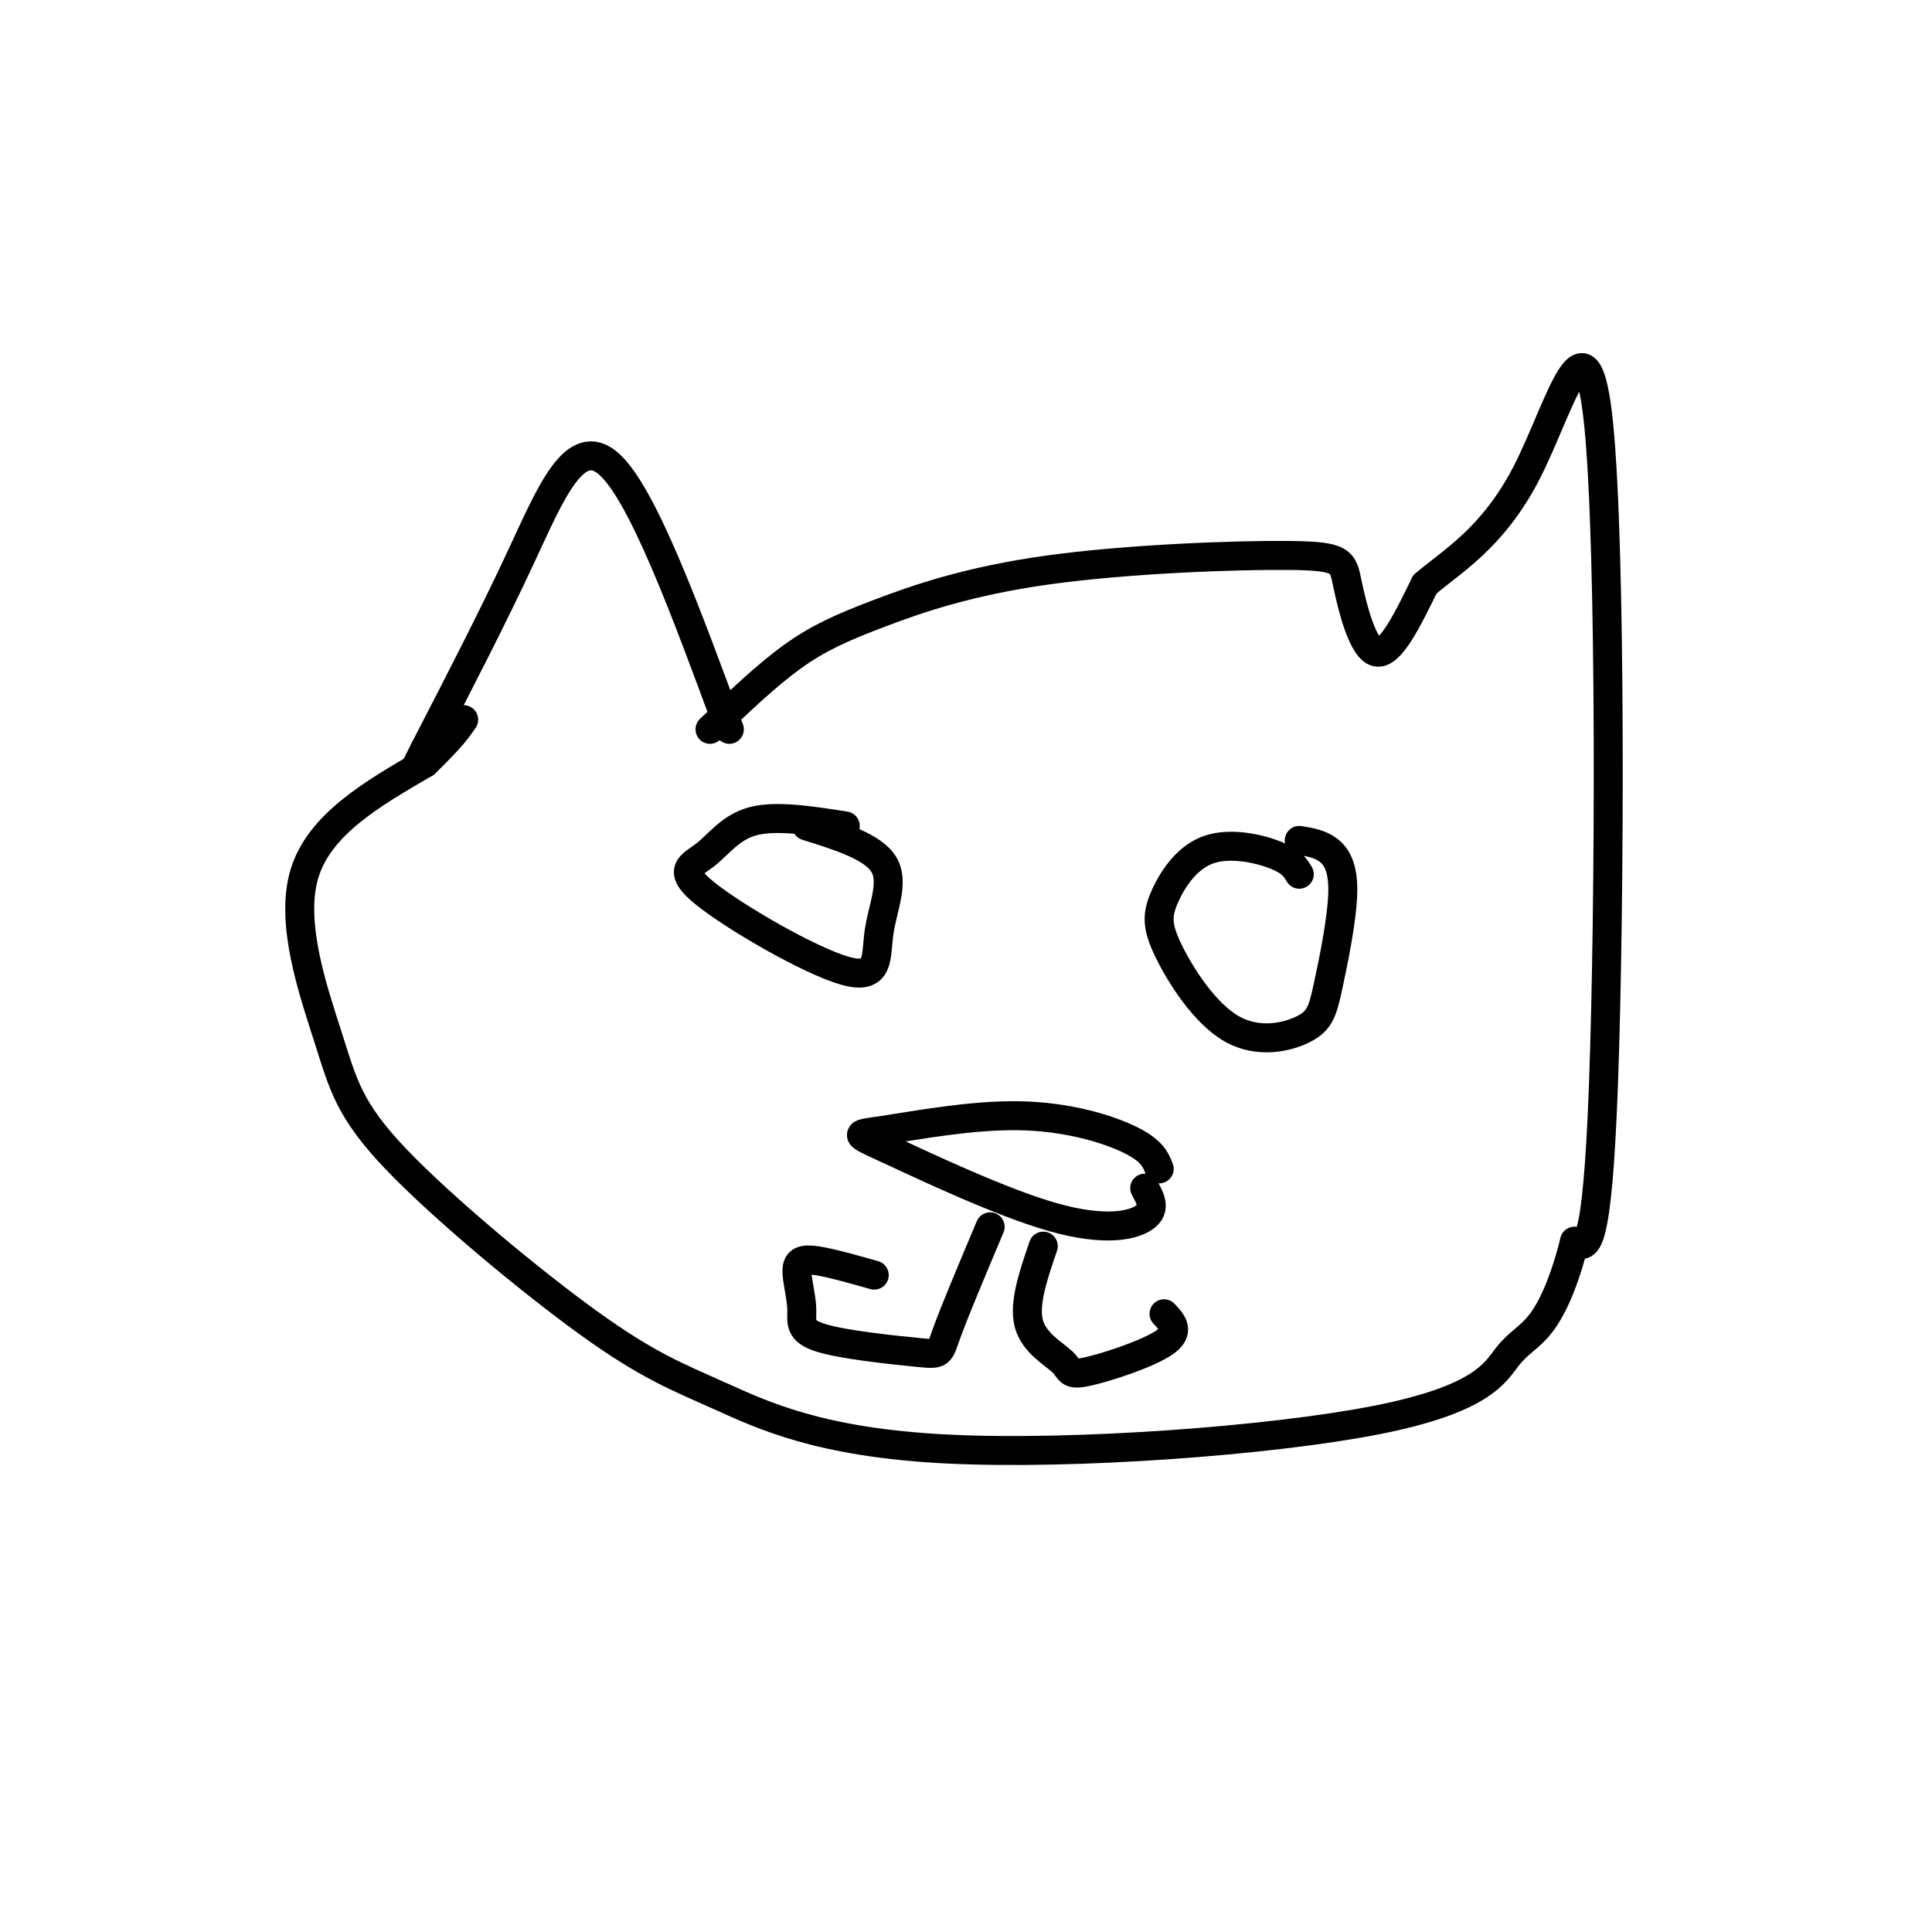 <svg viewBox='0 0 400 400' version='1.1' xmlns='http://www.w3.org/2000/svg' xmlns:xlink='http://www.w3.org/1999/xlink'><g fill='none' stroke='#000000' stroke-width='6' stroke-linecap='round' stroke-linejoin='round'><path d='M151,151c-9.000,-24.444 -18.000,-48.889 -25,-55c-7.000,-6.111 -12.000,6.111 -18,19c-6.000,12.889 -13.000,26.444 -20,40'/><path d='M88,155c-3.333,6.667 -1.667,3.333 0,0'/><path d='M147,151c5.826,-5.566 11.652,-11.132 17,-15c5.348,-3.868 10.218,-6.040 18,-9c7.782,-2.960 18.475,-6.710 35,-9c16.525,-2.290 38.883,-3.119 50,-3c11.117,0.119 10.993,1.186 12,6c1.007,4.814 3.145,13.375 6,14c2.855,0.625 6.428,-6.688 10,-14'/><path d='M295,121c5.429,-4.705 14.002,-9.467 21,-23c6.998,-13.533 12.423,-35.836 15,-10c2.577,25.836 2.308,99.810 1,136c-1.308,36.190 -3.654,34.595 -6,33'/><path d='M326,257c-2.190,8.705 -4.664,13.969 -7,17c-2.336,3.031 -4.535,3.830 -7,7c-2.465,3.170 -5.198,8.711 -27,13c-21.802,4.289 -62.674,7.324 -89,6c-26.326,-1.324 -38.107,-7.009 -47,-11c-8.893,-3.991 -14.900,-6.288 -27,-15c-12.100,-8.712 -30.295,-23.840 -40,-34c-9.705,-10.160 -10.921,-15.351 -14,-25c-3.079,-9.649 -8.023,-23.757 -5,-34c3.023,-10.243 14.011,-16.622 25,-23'/><path d='M88,158c5.500,-5.333 6.750,-7.167 8,-9'/><path d='M175,171c-7.121,-1.113 -14.242,-2.226 -19,-1c-4.758,1.226 -7.154,4.791 -10,7c-2.846,2.209 -6.141,3.061 0,8c6.141,4.939 21.718,13.963 29,16c7.282,2.037 6.268,-2.913 7,-8c0.732,-5.087 3.209,-10.311 1,-14c-2.209,-3.689 -9.105,-5.845 -16,-8'/><path d='M269,181c-0.789,-1.329 -1.578,-2.658 -5,-4c-3.422,-1.342 -9.478,-2.696 -14,-1c-4.522,1.696 -7.509,6.441 -9,10c-1.491,3.559 -1.486,5.931 1,11c2.486,5.069 7.455,12.833 13,16c5.545,3.167 11.668,1.735 15,0c3.332,-1.735 3.872,-3.774 5,-9c1.128,-5.226 2.842,-13.638 3,-19c0.158,-5.362 -1.241,-7.675 -3,-9c-1.759,-1.325 -3.880,-1.663 -6,-2'/><path d='M240,242c-0.726,-1.881 -1.452,-3.763 -6,-6c-4.548,-2.237 -12.919,-4.830 -23,-5c-10.081,-0.170 -21.873,2.084 -28,3c-6.127,0.916 -6.591,0.493 1,4c7.591,3.507 23.236,10.944 34,14c10.764,3.056 16.647,1.730 19,0c2.353,-1.730 1.177,-3.865 0,-6'/><path d='M205,254c-3.702,8.787 -7.404,17.574 -9,22c-1.596,4.426 -1.087,4.490 -6,4c-4.913,-0.490 -15.247,-1.535 -20,-3c-4.753,-1.465 -3.923,-3.352 -4,-6c-0.077,-2.648 -1.059,-6.059 -1,-8c0.059,-1.941 1.160,-2.412 4,-2c2.840,0.412 7.420,1.706 12,3'/><path d='M216,258c-2.037,5.955 -4.073,11.911 -3,16c1.073,4.089 5.257,6.313 7,8c1.743,1.687 1.046,2.839 5,2c3.954,-0.839 12.558,-3.668 16,-6c3.442,-2.332 1.721,-4.166 0,-6'/></g>
</svg>